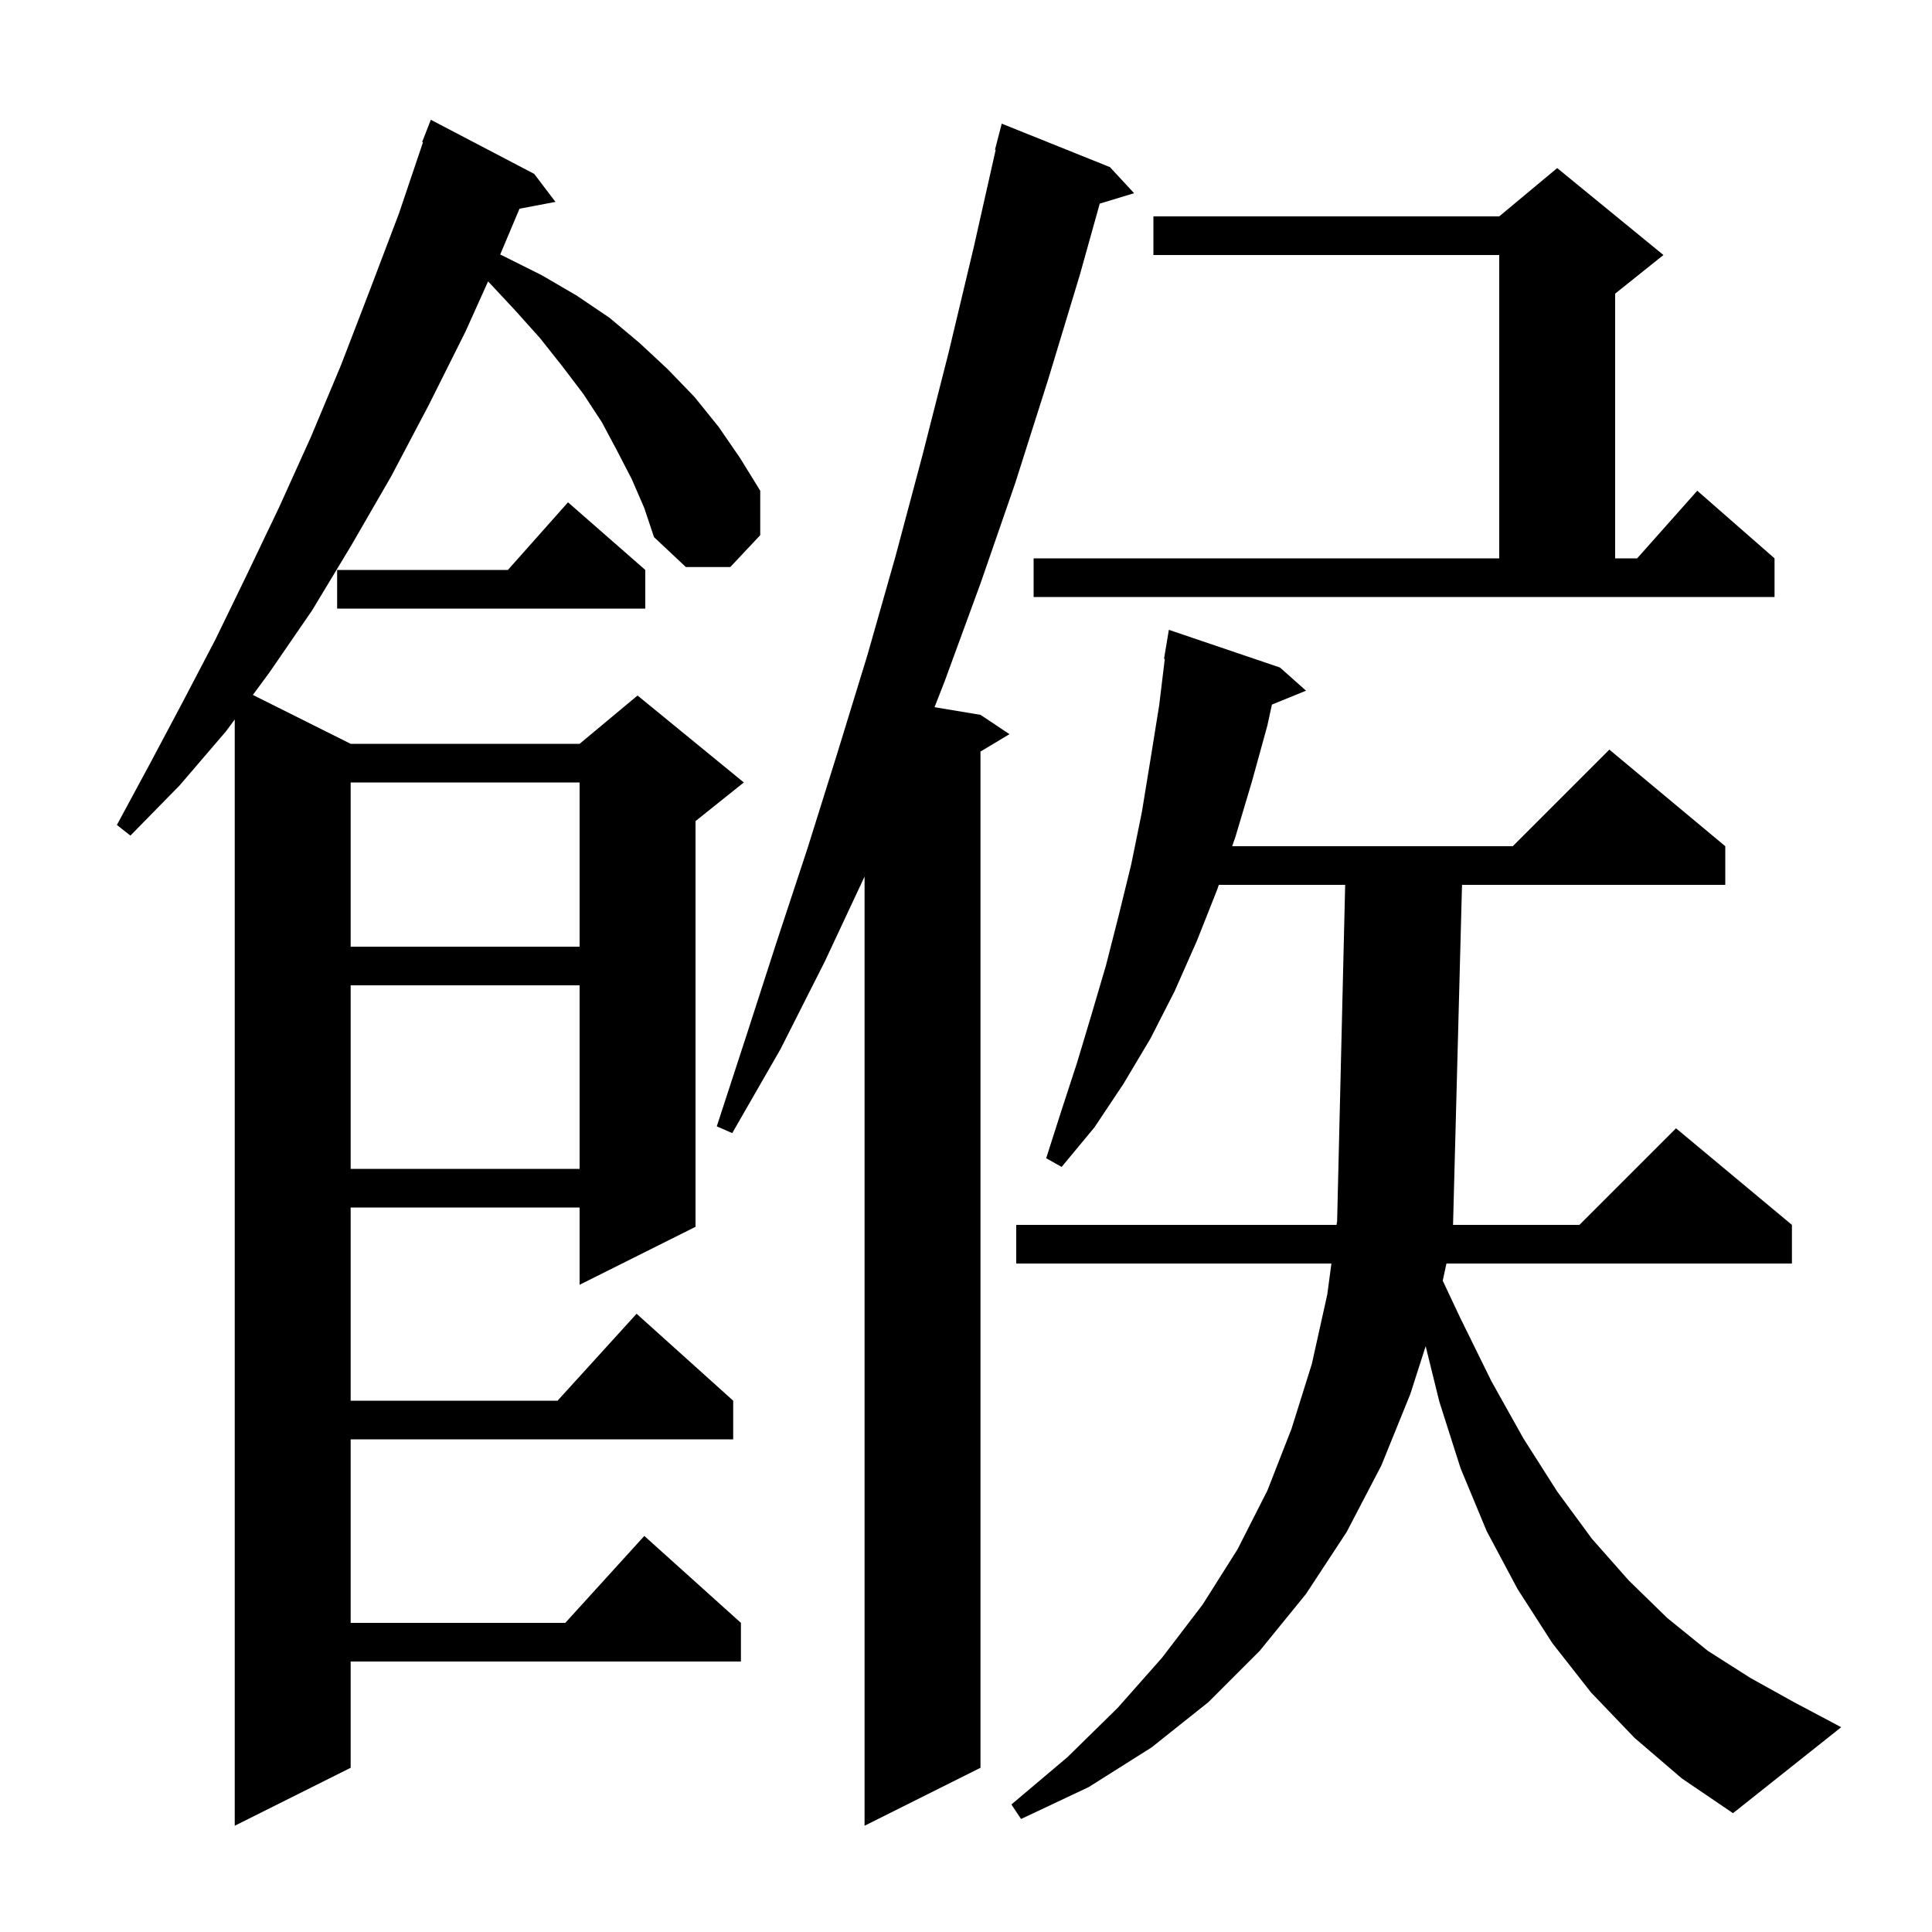 <svg xmlns="http://www.w3.org/2000/svg" xmlns:xlink="http://www.w3.org/1999/xlink" version="1.1" baseProfile="full" viewBox="0 0 200 200" width="200" height="200">
<g fill="black">
<path d="M 65.4 49.6 L 63.9 46.7 L 62.3 43.7 L 60.4 40.8 L 58.2 37.9 L 55.9 35.0 L 53.3 32.1 L 50.527 29.129 L 48.2 34.3 L 44.4 41.9 L 40.5 49.3 L 36.4 56.4 L 32.3 63.2 L 27.9 69.6 L 26.175 71.938 L 36.3 77.0 L 60.0 77.0 L 66.0 72.0 L 77.0 81.0 L 72.0 85.0 L 72.0 127.0 L 60.0 133.0 L 60.0 125.0 L 36.3 125.0 L 36.3 145.0 L 57.718 145.0 L 65.9 136.0 L 75.9 145.0 L 75.9 149.0 L 36.3 149.0 L 36.3 168.0 L 58.518 168.0 L 66.7 159.0 L 76.7 168.0 L 76.7 172.0 L 36.3 172.0 L 36.3 183.0 L 24.3 189.0 L 24.3 74.48 L 23.4 75.7 L 18.6 81.3 L 13.5 86.5 L 12.1 85.4 L 15.5 79.1 L 18.9 72.7 L 22.3 66.2 L 25.6 59.4 L 28.9 52.5 L 32.2 45.2 L 35.3 37.8 L 38.3 30.0 L 41.3 22.1 L 43.788 14.725 L 43.7 14.7 L 44.6 12.4 L 55.3 18.0 L 57.5 20.9 L 53.78 21.606 L 51.8 26.3 L 51.779 26.346 L 52.3 26.6 L 56.1 28.5 L 59.7 30.6 L 63.1 32.9 L 66.2 35.5 L 69.1 38.2 L 71.9 41.1 L 74.4 44.2 L 76.6 47.4 L 78.7 50.8 L 78.7 55.4 L 75.6 58.7 L 71.0 58.7 L 67.7 55.6 L 66.7 52.6 Z M 114.9 17.3 L 117.4 20.0 L 113.845 21.079 L 111.8 28.4 L 108.5 39.3 L 105.1 50.0 L 101.5 60.4 L 97.8 70.5 L 96.744 73.207 L 101.5 74.0 L 104.5 76.0 L 101.5 77.8 L 101.5 183.0 L 89.5 189.0 L 89.5 90.741 L 85.4 99.5 L 80.8 108.6 L 75.8 117.3 L 74.2 116.6 L 77.3 107.1 L 80.4 97.5 L 83.6 87.8 L 86.7 77.9 L 89.8 67.8 L 92.7 57.6 L 95.5 47.1 L 98.2 36.5 L 100.8 25.6 L 103.072 15.511 L 103.0 15.5 L 103.7 12.8 Z M 169.2 179.9 L 164.7 175.2 L 160.7 170.1 L 157.1 164.5 L 153.9 158.5 L 151.2 152.0 L 149.0 145.1 L 147.584 139.358 L 146.0 144.3 L 143.0 151.7 L 139.4 158.6 L 135.2 165.0 L 130.4 170.9 L 125.1 176.2 L 119.2 180.9 L 112.7 185.0 L 105.7 188.3 L 104.7 186.8 L 110.5 181.9 L 115.7 176.8 L 120.3 171.6 L 124.5 166.1 L 128.1 160.4 L 131.2 154.3 L 133.7 147.9 L 135.8 141.2 L 137.4 134.0 L 137.827 130.8 L 105.2 130.8 L 105.2 126.8 L 138.36 126.8 L 138.4 126.5 L 138.417 126.502 L 139.252 91.6 L 126.173 91.6 L 126.0 92.1 L 123.9 97.4 L 121.6 102.6 L 119.1 107.5 L 116.3 112.2 L 113.3 116.7 L 109.9 120.8 L 108.3 119.9 L 109.9 114.9 L 111.5 110.0 L 113.0 105.0 L 114.5 99.9 L 115.8 94.8 L 117.1 89.5 L 118.2 84.1 L 119.1 78.6 L 120.0 73.0 L 120.579 68.206 L 120.5 68.2 L 121.0 65.2 L 132.5 69.1 L 135.2 71.5 L 131.668 72.939 L 131.2 75.1 L 129.6 80.9 L 127.9 86.6 L 127.555 87.6 L 156.6 87.6 L 166.6 77.6 L 178.6 87.6 L 178.6 91.6 L 151.347 91.6 L 150.418 126.8 L 163.5 126.8 L 173.5 116.8 L 185.5 126.8 L 185.5 130.8 L 149.736 130.8 L 149.351 132.577 L 151.2 136.5 L 154.4 143.0 L 157.7 148.9 L 161.2 154.4 L 164.8 159.3 L 168.6 163.6 L 172.6 167.5 L 176.8 170.9 L 181.2 173.7 L 185.7 176.2 L 190.6 178.8 L 179.4 187.7 L 174.1 184.1 Z M 36.3 102.0 L 36.3 121.0 L 60.0 121.0 L 60.0 102.0 Z M 36.3 81.0 L 36.3 98.0 L 60.0 98.0 L 60.0 81.0 Z M 66.8 59.0 L 66.8 63.0 L 34.9 63.0 L 34.9 59.0 L 52.578 59.0 L 58.8 52.0 Z M 107.0 57.8 L 155.2 57.8 L 155.2 26.4 L 119.4 26.4 L 119.4 22.4 L 155.2 22.4 L 161.2 17.4 L 172.2 26.4 L 167.2 30.4 L 167.2 57.8 L 169.478 57.8 L 175.7 50.8 L 183.7 57.8 L 183.7 61.8 L 107.0 61.8 Z " />
</g>
</svg>
